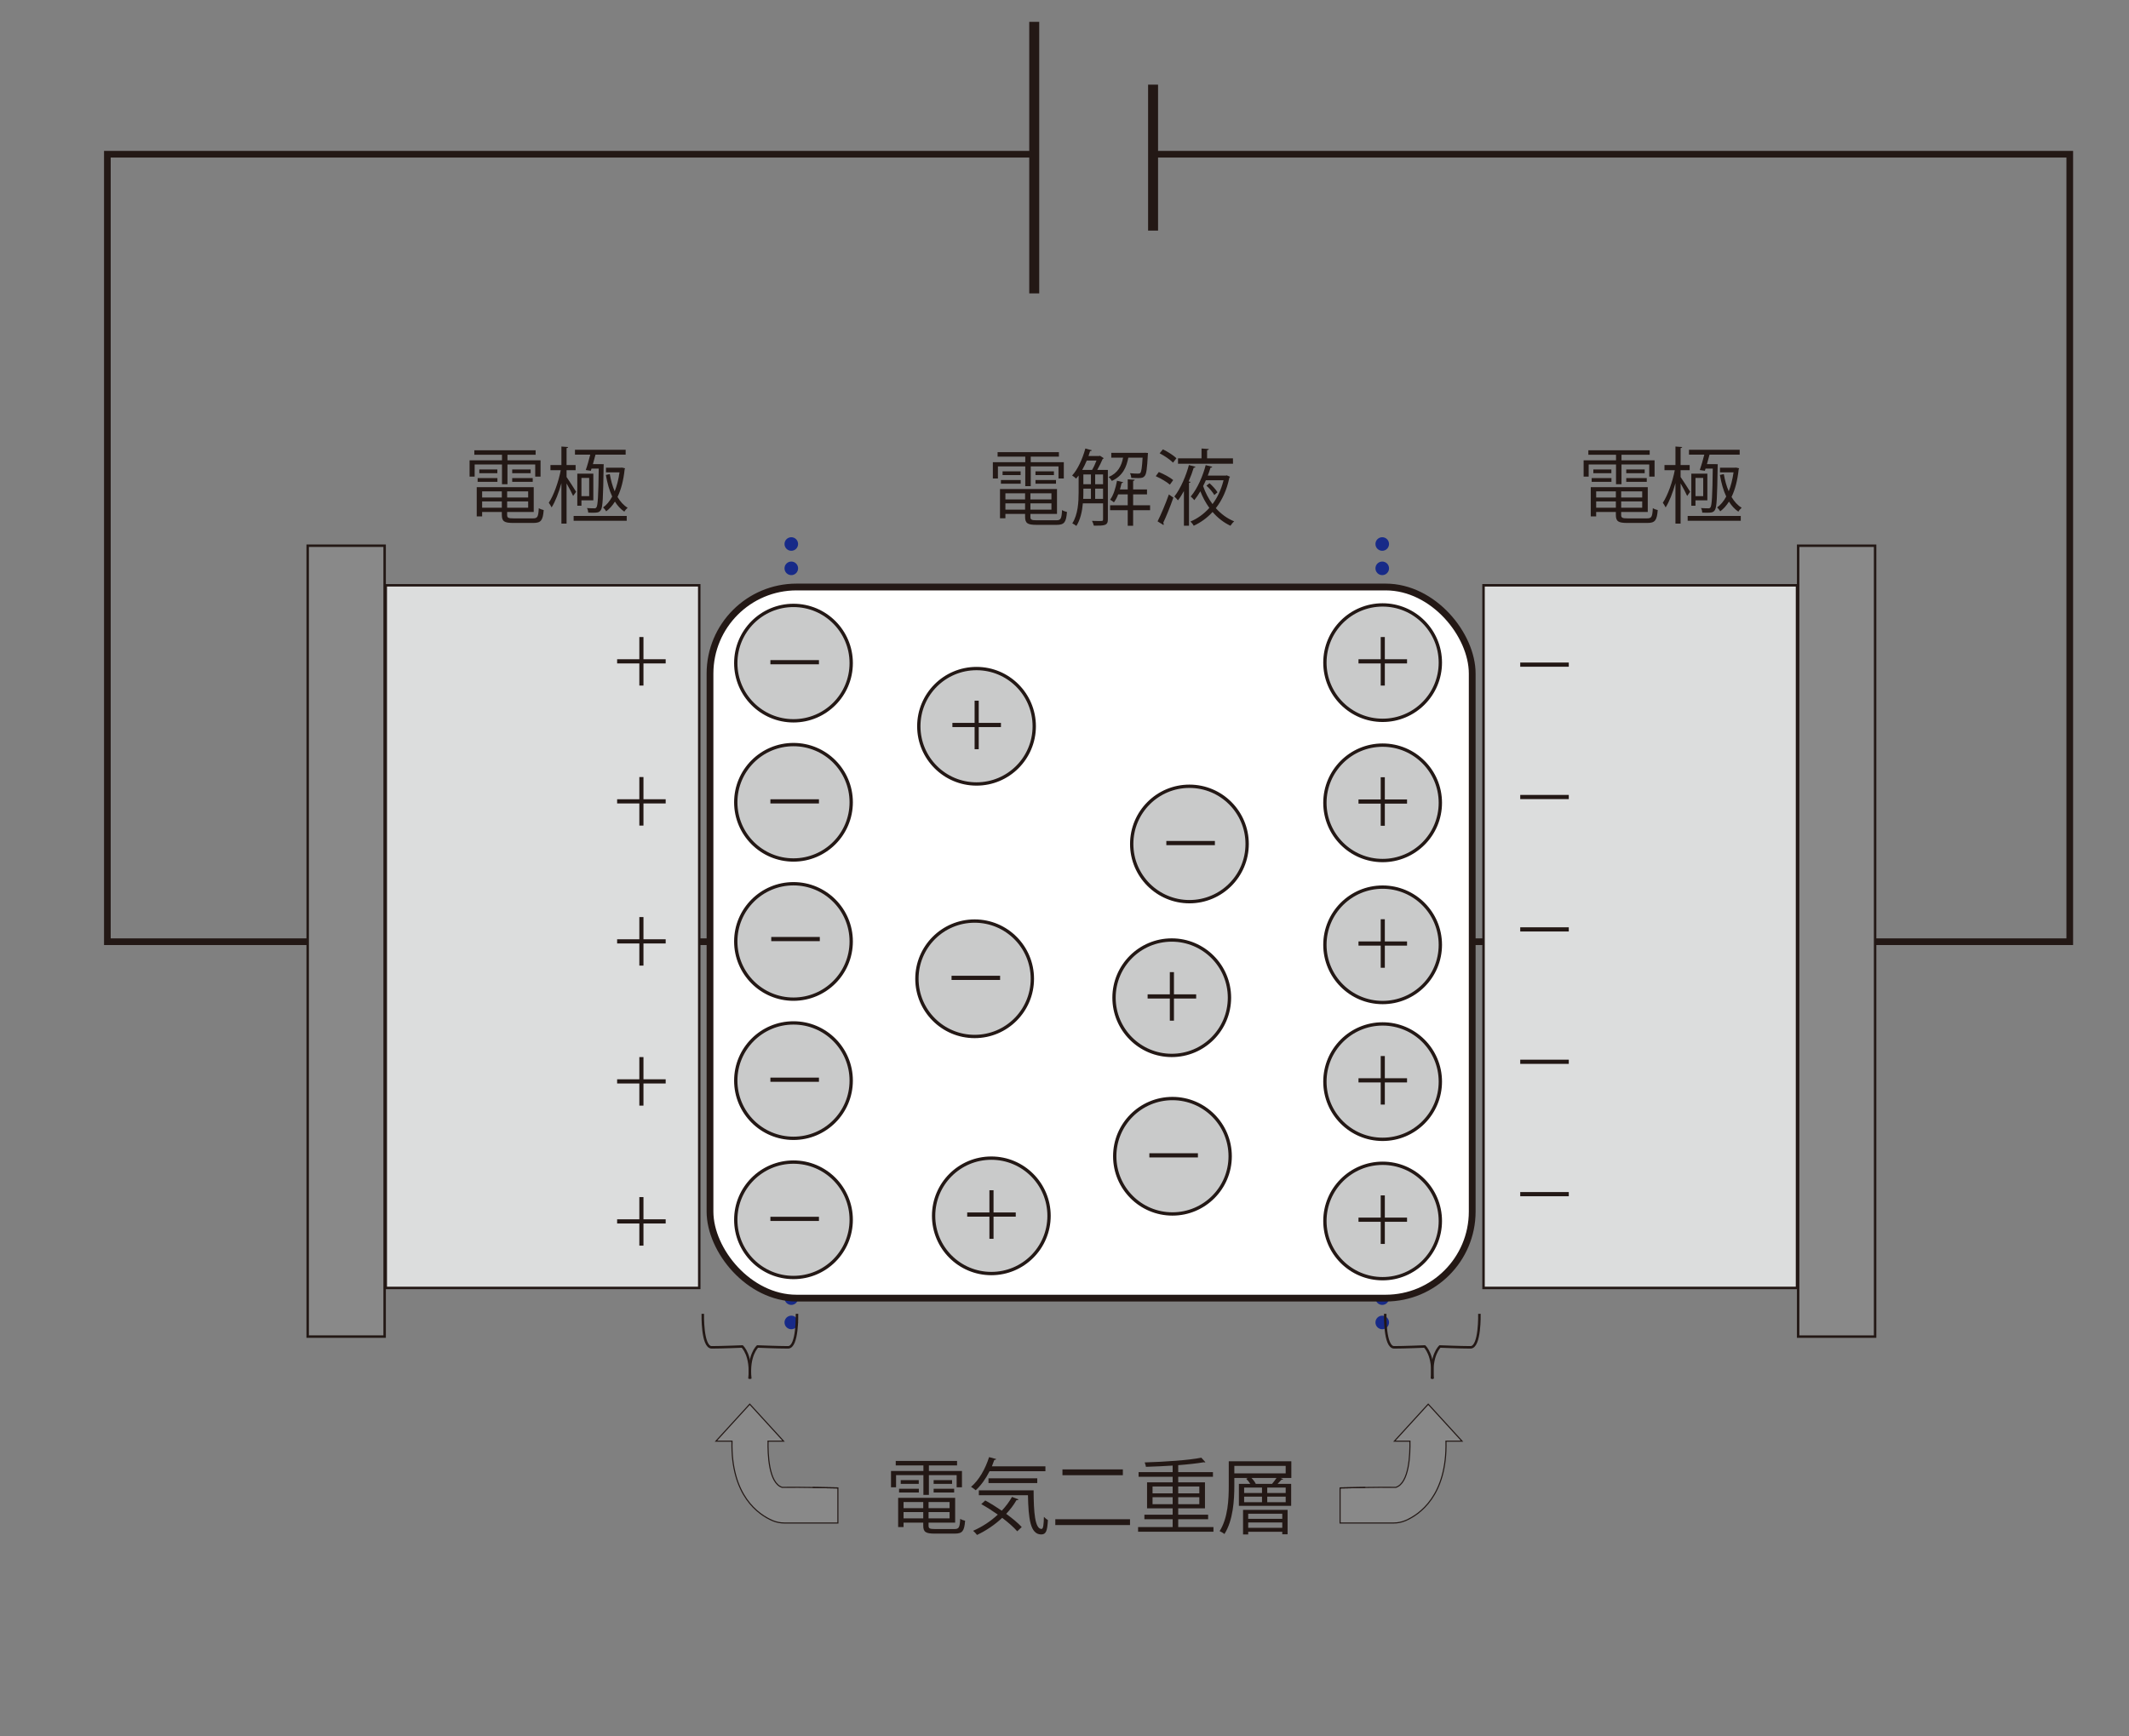 <?xml version="1.0" encoding="UTF-8"?>
<svg xmlns="http://www.w3.org/2000/svg" viewBox="0 0 640.413 522.405">
  <rect x="0" y="0" width="640.413" height="522.405" fill="#808080" stroke="none"/>
  <g id="uuid-b54df863-7bb5-49bd-8bef-d70bcb88ef0a" data-name="図">
    <polyline points="345.828 46.403 622.594 46.403 622.594 283.339 32.296 283.339 32.296 46.403 311.104 46.403" style="fill: none; stroke: #231815; stroke-miterlimit: 10; stroke-width: 2.003px;"/>
    <rect x="92.551" y="164.19" width="23.149" height="237.957" style="fill: #898989; stroke: #231815; stroke-miterlimit: 10; stroke-width: .739px;"/>
    <rect x="116.041" y="176.105" width="94.298" height="211.404" style="fill: #dcdddd; stroke: #231815; stroke-miterlimit: 10; stroke-width: .739px;"/>
    <rect x="540.892" y="164.19" width="23.149" height="237.957" transform="translate(1104.932 566.337) rotate(-180)" style="fill: #898989; stroke: #231815; stroke-miterlimit: 10; stroke-width: .739px;"/>
    <rect x="446.253" y="176.105" width="94.298" height="211.404" transform="translate(986.804 563.614) rotate(-180)" style="fill: #dcdddd; stroke: #231815; stroke-miterlimit: 10; stroke-width: .739px;"/>
    <path d="M200.238,198.349v1.26h-6.682v6.661h-1.24v-6.661h-6.681v-1.26h6.681v-6.682h1.24v6.682h6.682Z" style="fill: #231815;"/>
    <path d="M200.238,240.477v1.26h-6.682v6.661h-1.24v-6.661h-6.681v-1.26h6.681v-6.682h1.24v6.682h6.682Z" style="fill: #231815;"/>
    <path d="M200.238,282.605v1.26h-6.682v6.661h-1.24v-6.661h-6.681v-1.26h6.681v-6.682h1.24v6.682h6.682Z" style="fill: #231815;"/>
    <path d="M200.238,324.733v1.26h-6.682v6.661h-1.24v-6.661h-6.681v-1.26h6.681v-6.682h1.24v6.682h6.682Z" style="fill: #231815;"/>
    <path d="M200.238,366.86v1.261h-6.682v6.661h-1.24v-6.661h-6.681v-1.261h6.681v-6.682h1.24v6.682h6.682Z" style="fill: #231815;"/>
    <path d="M457.294,199.343h14.604v1.26h-14.604v-1.26Z" style="fill: #231815;"/>
    <path d="M457.294,239.172h14.604v1.26h-14.604v-1.26Z" style="fill: #231815;"/>
    <path d="M457.294,279.002h14.604v1.26h-14.604v-1.26Z" style="fill: #231815;"/>
    <path d="M457.294,318.832h14.604v1.26h-14.604v-1.26Z" style="fill: #231815;"/>
    <path d="M457.294,358.661h14.604v1.261h-14.604v-1.261Z" style="fill: #231815;"/>
    <g>
      <circle cx="238.027" cy="163.679" r="2.043" style="fill: #172a88;"/>
      <circle cx="238.027" cy="170.999" r="2.043" style="fill: #172a88;"/>
      <circle cx="238.027" cy="178.318" r="2.043" style="fill: #172a88;"/>
      <circle cx="238.027" cy="185.637" r="2.043" style="fill: #172a88;"/>
      <circle cx="238.027" cy="192.956" r="2.043" style="fill: #172a88;"/>
      <circle cx="238.027" cy="200.275" r="2.043" style="fill: #172a88;"/>
      <circle cx="238.027" cy="207.594" r="2.043" style="fill: #172a88;"/>
      <circle cx="238.027" cy="214.913" r="2.043" style="fill: #172a88;"/>
      <circle cx="238.027" cy="222.233" r="2.043" style="fill: #172a88;"/>
      <circle cx="238.027" cy="229.552" r="2.043" style="fill: #172a88;"/>
      <circle cx="238.027" cy="236.871" r="2.043" style="fill: #172a88;"/>
      <circle cx="238.027" cy="244.19" r="2.043" style="fill: #172a88;"/>
      <circle cx="238.027" cy="251.509" r="2.043" style="fill: #172a88;"/>
      <circle cx="238.027" cy="258.828" r="2.043" style="fill: #172a88;"/>
      <circle cx="238.027" cy="266.147" r="2.043" style="fill: #172a88;"/>
      <circle cx="238.027" cy="273.467" r="2.043" style="fill: #172a88;"/>
      <circle cx="238.027" cy="280.786" r="2.043" style="fill: #172a88;"/>
      <circle cx="238.027" cy="288.105" r="2.043" style="fill: #172a88;"/>
      <circle cx="238.027" cy="295.424" r="2.043" style="fill: #172a88;"/>
      <circle cx="238.027" cy="302.743" r="2.043" style="fill: #172a88;"/>
      <circle cx="238.027" cy="310.062" r="2.043" style="fill: #172a88;"/>
      <circle cx="238.027" cy="317.381" r="2.043" style="fill: #172a88;"/>
      <circle cx="238.027" cy="324.701" r="2.043" style="fill: #172a88;"/>
      <circle cx="238.027" cy="332.02" r="2.043" style="fill: #172a88;"/>
      <circle cx="238.027" cy="339.339" r="2.043" style="fill: #172a88;"/>
      <circle cx="238.027" cy="346.658" r="2.043" style="fill: #172a88;"/>
      <circle cx="238.027" cy="353.977" r="2.043" style="fill: #172a88;"/>
      <circle cx="238.027" cy="361.296" r="2.043" style="fill: #172a88;"/>
      <circle cx="238.027" cy="368.616" r="2.043" style="fill: #172a88;"/>
      <circle cx="238.027" cy="375.935" r="2.043" style="fill: #172a88;"/>
      <circle cx="238.027" cy="383.254" r="2.043" style="fill: #172a88;"/>
      <circle cx="238.027" cy="390.573" r="2.043" style="fill: #172a88;"/>
      <circle cx="238.027" cy="397.892" r="2.043" style="fill: #172a88;"/>
    </g>
    <g>
      <circle cx="415.785" cy="163.679" r="2.043" style="fill: #172a88;"/>
      <circle cx="415.785" cy="170.999" r="2.043" style="fill: #172a88;"/>
      <circle cx="415.785" cy="178.318" r="2.043" style="fill: #172a88;"/>
      <circle cx="415.785" cy="185.637" r="2.043" style="fill: #172a88;"/>
      <circle cx="415.785" cy="192.956" r="2.043" style="fill: #172a88;"/>
      <circle cx="415.785" cy="200.275" r="2.043" style="fill: #172a88;"/>
      <circle cx="415.785" cy="207.594" r="2.043" style="fill: #172a88;"/>
      <circle cx="415.785" cy="214.913" r="2.043" style="fill: #172a88;"/>
      <circle cx="415.785" cy="222.233" r="2.043" style="fill: #172a88;"/>
      <circle cx="415.785" cy="229.552" r="2.043" style="fill: #172a88;"/>
      <circle cx="415.785" cy="236.871" r="2.043" style="fill: #172a88;"/>
      <circle cx="415.785" cy="244.19" r="2.043" style="fill: #172a88;"/>
      <circle cx="415.785" cy="251.509" r="2.043" style="fill: #172a88;"/>
      <circle cx="415.785" cy="258.828" r="2.043" style="fill: #172a88;"/>
      <circle cx="415.785" cy="266.147" r="2.043" style="fill: #172a88;"/>
      <circle cx="415.785" cy="273.467" r="2.043" style="fill: #172a88;"/>
      <circle cx="415.785" cy="280.786" r="2.043" style="fill: #172a88;"/>
      <circle cx="415.785" cy="288.105" r="2.043" style="fill: #172a88;"/>
      <circle cx="415.785" cy="295.424" r="2.043" style="fill: #172a88;"/>
      <circle cx="415.785" cy="302.743" r="2.043" style="fill: #172a88;"/>
      <circle cx="415.785" cy="310.062" r="2.043" style="fill: #172a88;"/>
      <circle cx="415.785" cy="317.381" r="2.043" style="fill: #172a88;"/>
      <circle cx="415.785" cy="324.701" r="2.043" style="fill: #172a88;"/>
      <circle cx="415.785" cy="332.02" r="2.043" style="fill: #172a88;"/>
      <circle cx="415.785" cy="339.339" r="2.043" style="fill: #172a88;"/>
      <circle cx="415.785" cy="346.658" r="2.043" style="fill: #172a88;"/>
      <circle cx="415.785" cy="353.977" r="2.043" style="fill: #172a88;"/>
      <circle cx="415.785" cy="361.296" r="2.043" style="fill: #172a88;"/>
      <circle cx="415.785" cy="368.616" r="2.043" style="fill: #172a88;"/>
      <circle cx="415.785" cy="375.935" r="2.043" style="fill: #172a88;"/>
      <circle cx="415.785" cy="383.254" r="2.043" style="fill: #172a88;"/>
      <circle cx="415.785" cy="390.573" r="2.043" style="fill: #172a88;"/>
      <circle cx="415.785" cy="397.892" r="2.043" style="fill: #172a88;"/>
    </g>
    <rect x="213.572" y="176.616" width="229.277" height="213.957" rx="26.043" ry="26.043" style="fill: #fff; stroke: #231815; stroke-miterlimit: 10; stroke-width: 2.038px;"/>
    <circle cx="293.743" cy="218.516" r="17.362" style="fill: #c9caca; stroke: #231815; stroke-miterlimit: 10;"/>
    <path d="M301.089,217.498v1.26h-6.682v6.661h-1.24v-6.661h-6.681v-1.26h6.681v-6.682h1.24v6.682h6.682Z" style="fill: #231815;"/>
    <circle cx="415.9" cy="199.369" r="17.362" style="fill: #c9caca; stroke: #231815; stroke-miterlimit: 10;"/>
    <path d="M423.245,198.351v1.26h-6.682v6.661h-1.24v-6.661h-6.681v-1.26h6.681v-6.682h1.24v6.682h6.682Z" style="fill: #231815;"/>
    <circle cx="415.9" cy="241.552" r="17.362" style="fill: #c9caca; stroke: #231815; stroke-miterlimit: 10;"/>
    <path d="M423.245,240.534v1.26h-6.682v6.661h-1.24v-6.661h-6.681v-1.26h6.681v-6.682h1.24v6.682h6.682Z" style="fill: #231815;"/>
    <circle cx="415.9" cy="284.274" r="17.362" style="fill: #c9caca; stroke: #231815; stroke-miterlimit: 10;"/>
    <path d="M423.245,283.256v1.26h-6.682v6.661h-1.24v-6.661h-6.681v-1.26h6.681v-6.682h1.24v6.682h6.682Z" style="fill: #231815;"/>
    <circle cx="415.9" cy="325.437" r="17.362" style="fill: #c9caca; stroke: #231815; stroke-miterlimit: 10;"/>
    <path d="M423.245,324.418v1.261h-6.682v6.661h-1.24v-6.661h-6.681v-1.261h6.681v-6.682h1.24v6.682h6.682Z" style="fill: #231815;"/>
    <circle cx="415.9" cy="367.365" r="17.362" style="fill: #c9caca; stroke: #231815; stroke-miterlimit: 10;"/>
    <path d="M423.245,366.348v1.26h-6.682v6.661h-1.24v-6.661h-6.681v-1.26h6.681v-6.682h1.24v6.682h6.682Z" style="fill: #231815;"/>
    <circle cx="238.685" cy="199.515" r="17.362" style="fill: #c9caca; stroke: #231815; stroke-miterlimit: 10;"/>
    <path d="M231.738,198.611h14.604v1.26h-14.604v-1.26Z" style="fill: #231815;"/>
    <circle cx="238.685" cy="241.387" r="17.362" style="fill: #c9caca; stroke: #231815; stroke-miterlimit: 10;"/>
    <path d="M231.738,240.483h14.604v1.26h-14.604v-1.26Z" style="fill: #231815;"/>
    <circle cx="238.685" cy="283.26" r="17.362" style="fill: #c9caca; stroke: #231815; stroke-miterlimit: 10;"/>
    <path d="M231.996,281.91h14.604v1.26h-14.604v-1.26Z" style="fill: #231815;"/>
    <circle cx="238.685" cy="325.132" r="17.362" style="fill: #c9caca; stroke: #231815; stroke-miterlimit: 10;"/>
    <path d="M231.738,324.228h14.604v1.261h-14.604v-1.261Z" style="fill: #231815;"/>
    <circle cx="238.685" cy="367.004" r="17.362" style="fill: #c9caca; stroke: #231815; stroke-miterlimit: 10;"/>
    <path d="M231.738,366.1h14.604v1.26h-14.604v-1.26Z" style="fill: #231815;"/>
    <circle cx="352.466" cy="300.19" r="17.362" style="fill: #c9caca; stroke: #231815; stroke-miterlimit: 10;"/>
    <path d="M359.812,299.172v1.26h-6.682v6.661h-1.24v-6.661h-6.681v-1.26h6.681v-6.682h1.24v6.682h6.682Z" style="fill: #231815;"/>
    <circle cx="298.196" cy="365.817" r="17.362" style="fill: #c9caca; stroke: #231815; stroke-miterlimit: 10;"/>
    <path d="M305.543,364.799v1.261h-6.682v6.661h-1.24v-6.661h-6.681v-1.261h6.681v-6.682h1.24v6.682h6.682Z" style="fill: #231815;"/>
    <circle cx="352.679" cy="347.888" r="17.362" style="fill: #c9caca; stroke: #231815; stroke-miterlimit: 10;"/>
    <path d="M345.733,346.984h14.604v1.261h-14.604v-1.261Z" style="fill: #231815;"/>
    <circle cx="293.177" cy="294.488" r="17.362" style="fill: #c9caca; stroke: #231815; stroke-miterlimit: 10;"/>
    <path d="M286.231,293.583h14.604v1.26h-14.604v-1.26Z" style="fill: #231815;"/>
    <circle cx="357.786" cy="253.931" r="17.362" style="fill: #c9caca; stroke: #231815; stroke-miterlimit: 10;"/>
    <path d="M350.839,253.026h14.604v1.26h-14.604v-1.26Z" style="fill: #231815;"/>
    <g>
      <path d="M211.402,395.296s-.255,10.085,2.681,10.085,9.191-.255,9.191-.255c0,0,2.936,2.681,2.17,9.702" style="fill: none; stroke: #231815; stroke-miterlimit: 10; stroke-width: .75px;"/>
      <path d="M239.737,395.296s.255,10.085-2.681,10.085-9.191-.255-9.191-.255c0,0-2.936,2.681-2.17,9.702" style="fill: none; stroke: #231815; stroke-miterlimit: 10; stroke-width: .75px;"/>
    </g>
    <g>
      <path d="M416.679,395.296s-.255,10.085,2.681,10.085,9.191-.255,9.191-.255c0,0,2.936,2.681,2.17,9.702" style="fill: none; stroke: #231815; stroke-miterlimit: 10; stroke-width: .75px;"/>
      <path d="M445.013,395.296s.255,10.085-2.681,10.085-9.191-.255-9.191-.255c0,0-2.936,2.681-2.17,9.702" style="fill: none; stroke: #231815; stroke-miterlimit: 10; stroke-width: .75px;"/>
    </g>
    <path d="M235.275,447.509c-4.076-1.27-4.322-10.144-4.24-13.9h4.665l-10.17-11.128-10.17,11.128h4.828c-.401,16.462,8.062,22.121,12.16,23.891,1.136,.491,2.358,.732,3.595,.732h16.097v-10.553s-11.66-.255-16.766-.17Z" style="fill: #898989; stroke: #231815; stroke-miterlimit: 10; stroke-width: .33px;"/>
    <path d="M231.032,433.724c0-.039,.002-.077,.002-.114" style="fill: #898989; stroke: #231815; stroke-miterlimit: 10; stroke-width: .33px;"/>
    <path d="M252.04,447.679s-3.555-.078-7.598-.133" style="fill: #898989; stroke: #231815; stroke-miterlimit: 10; stroke-width: .33px;"/>
    <path d="M419.87,447.509c4.076-1.27,4.322-10.144,4.24-13.9h-4.665s10.17-11.128,10.17-11.128l10.17,11.128h-4.828c.401,16.462-8.062,22.121-12.16,23.891-1.136,.491-2.358,.732-3.595,.732h-16.097v-10.553s11.66-.255,16.766-.17Z" style="fill: #898989; stroke: #231815; stroke-miterlimit: 10; stroke-width: .33px;"/>
    <path d="M424.112,433.724c0-.039-.002-.077-.002-.114" style="fill: #898989; stroke: #231815; stroke-miterlimit: 10; stroke-width: .33px;"/>
    <path d="M403.104,447.679s3.555-.078,7.598-.133" style="fill: #898989; stroke: #231815; stroke-miterlimit: 10; stroke-width: .33px;"/>
    <line x1="311.104" y1="6.573" x2="311.104" y2="88.275" style="fill: none; stroke: #231815; stroke-miterlimit: 10; stroke-width: 3px;"/>
    <line x1="346.849" y1="25.467" x2="346.849" y2="69.381" style="fill: none; stroke: #231815; stroke-miterlimit: 10; stroke-width: 3px;"/>
  </g>
  <g id="uuid-1eb283eb-d233-4b63-bdf9-dda3f616f25c" data-name="レイヤー 3">
    <g>
      <path d="M151,145.694v-5.949h-8.223v3.649h-1.524v-4.898h9.748v-1.675h-8.323v-1.35h18.445v1.35h-8.473v1.675h9.948v4.898h-1.6v-3.649h-8.348v5.949h-1.649Zm1.55,9.248c0,.85,.325,1.025,1.949,1.025h5.824c1.375,0,1.6-.45,1.75-3.074,.375,.25,1,.475,1.475,.575-.25,3.099-.8,3.874-3.124,3.874h-5.999c-2.7,0-3.474-.45-3.474-2.424v-.875h-5.924v1.325h-1.625v-8.798h17.146v7.473h-7.998v.9Zm-8.873-9.973v-1.125h5.949v1.125h-5.949Zm.5-3.724h5.424v1.125h-5.424v-1.125Zm6.773,6.599h-5.924v1.85h5.924v-1.85Zm-5.924,4.924h5.924v-1.899h-5.924v1.899Zm13.847-3.074v-1.85h-6.323v1.85h6.323Zm-6.323,3.074h6.323v-1.899h-6.323v1.899Zm1.524-11.522h5.549v1.125h-5.549v-1.125Zm0,3.724v-1.125h6.173v1.125h-6.173Z" style="fill: #231815;"/>
      <path d="M170.426,143.519c.675,.95,2.475,3.774,2.875,4.449l-.9,1.25c-.35-.825-1.25-2.5-1.975-3.774v12.097h-1.549v-12.172c-.8,2.85-1.85,5.599-2.95,7.298-.2-.425-.6-1.05-.85-1.4,1.45-2.149,2.924-6.273,3.599-9.797h-3.099v-1.55h3.299v-5.573l2.024,.15c-.025,.15-.15,.275-.475,.325v5.099h2.725v1.55h-2.725v2.049Zm2.125,13.172v-1.45h15.971v1.45h-15.971Zm5.174-15.046l-1.524-.225c.45-1.25,.95-3.049,1.35-4.624h-4.599v-1.475h15.247v1.475h-9.073c-.25,.95-.524,1.924-.774,2.849h2.449l.8,.025c0,.15,0,.35-.025,.55-.15,9.498-.25,12.397-.85,13.271-.5,.725-1.075,.775-2.449,.775-.425,0-.875,0-1.325-.025-.025-.4-.15-1-.4-1.375,.975,.075,1.875,.075,2.299,.075,.25,0,.425-.075,.575-.325,.4-.6,.575-3.449,.675-11.623h-2.175l-.2,.65Zm.75,.875v8.023h-3.574v1.625h-1.25v-9.647h4.824Zm-1.25,6.749v-5.474h-2.324v5.474h2.324Zm9.248-8.548c.375,0,.425,0,.7-.025l.85,.2c-.025,.125-.075,.225-.125,.3-.35,3.324-1.075,6.124-2.149,8.323,.825,1.4,1.825,2.524,3.049,3.25-.325,.275-.8,.8-1,1.175-1.1-.75-2.049-1.775-2.824-3.024-.75,1.2-1.625,2.174-2.624,2.924-.2-.375-.625-.875-.95-1.175,1.05-.725,1.975-1.825,2.75-3.274-.875-1.875-1.5-4.099-1.899-6.498l1.175-.25c.325,1.85,.8,3.624,1.475,5.174,.65-1.625,1.149-3.549,1.45-5.699h-4.074v-1.4h4.199Z" style="fill: #231815;"/>
    </g>
    <g>
      <path d="M486.107,145.694v-5.949h-8.224v3.649h-1.524v-4.898h9.748v-1.675h-8.323v-1.35h18.445v1.35h-8.473v1.675h9.947v4.898h-1.6v-3.649h-8.348v5.949h-1.649Zm1.55,9.248c0,.85,.324,1.025,1.949,1.025h5.823c1.375,0,1.6-.45,1.75-3.074,.375,.25,1,.475,1.475,.575-.25,3.099-.8,3.874-3.124,3.874h-5.999c-2.699,0-3.474-.45-3.474-2.424v-.875h-5.924v1.325h-1.625v-8.798h17.146v7.473h-7.998v.9Zm-8.873-9.973v-1.125h5.948v1.125h-5.948Zm.5-3.724h5.424v1.125h-5.424v-1.125Zm6.773,6.599h-5.924v1.85h5.924v-1.85Zm-5.924,4.924h5.924v-1.899h-5.924v1.899Zm13.847-3.074v-1.85h-6.323v1.85h6.323Zm-6.323,3.074h6.323v-1.899h-6.323v1.899Zm1.524-11.522h5.549v1.125h-5.549v-1.125Zm0,3.724v-1.125h6.173v1.125h-6.173Z" style="fill: #231815;"/>
      <path d="M505.532,143.519c.675,.95,2.475,3.774,2.875,4.449l-.9,1.25c-.35-.825-1.249-2.5-1.975-3.774v12.097h-1.549v-12.172c-.8,2.85-1.85,5.599-2.95,7.298-.199-.425-.6-1.05-.85-1.4,1.45-2.149,2.925-6.273,3.6-9.797h-3.1v-1.55h3.3v-5.573l2.024,.15c-.025,.15-.15,.275-.476,.325v5.099h2.725v1.55h-2.725v2.049Zm2.125,13.172v-1.45h15.971v1.45h-15.971Zm5.174-15.046l-1.524-.225c.449-1.25,.949-3.049,1.35-4.624h-4.6v-1.475h15.247v1.475h-9.073c-.25,.95-.524,1.924-.774,2.849h2.449l.8,.025c0,.15,0,.35-.025,.55-.149,9.498-.25,12.397-.85,13.271-.5,.725-1.075,.775-2.449,.775-.425,0-.875,0-1.325-.025-.024-.4-.149-1-.399-1.375,.975,.075,1.874,.075,2.299,.075,.25,0,.426-.075,.575-.325,.4-.6,.575-3.449,.675-11.623h-2.175l-.199,.65Zm.75,.875v8.023h-3.574v1.625h-1.25v-9.647h4.824Zm-1.25,6.749v-5.474h-2.324v5.474h2.324Zm9.248-8.548c.374,0,.425,0,.699-.025l.85,.2c-.024,.125-.074,.225-.125,.3-.35,3.324-1.074,6.124-2.149,8.323,.825,1.4,1.825,2.524,3.05,3.25-.325,.275-.8,.8-1,1.175-1.1-.75-2.05-1.775-2.824-3.024-.75,1.2-1.625,2.174-2.624,2.924-.2-.375-.625-.875-.95-1.175,1.05-.725,1.975-1.825,2.749-3.274-.874-1.875-1.499-4.099-1.899-6.498l1.175-.25c.325,1.85,.8,3.624,1.475,5.174,.65-1.625,1.149-3.549,1.45-5.699h-4.074v-1.4h4.199Z" style="fill: #231815;"/>
    </g>
    <g>
      <path d="M308.403,146.268v-5.949h-8.223v3.649h-1.524v-4.898h9.748v-1.675h-8.323v-1.35h18.445v1.35h-8.473v1.675h9.947v4.898h-1.6v-3.649h-8.348v5.949h-1.649Zm1.55,9.248c0,.85,.324,1.025,1.949,1.025h5.823c1.375,0,1.6-.45,1.75-3.074,.375,.25,1,.475,1.475,.575-.25,3.099-.8,3.874-3.124,3.874h-5.999c-2.699,0-3.474-.45-3.474-2.424v-.875h-5.924v1.325h-1.625v-8.798h17.146v7.473h-7.998v.9Zm-8.873-9.973v-1.125h5.949v1.125h-5.949Zm.5-3.724h5.423v1.125h-5.423v-1.125Zm6.773,6.599h-5.924v1.85h5.924v-1.85Zm-5.924,4.924h5.924v-1.9h-5.924v1.9Zm13.847-3.074v-1.85h-6.323v1.85h6.323Zm-6.323,3.074h6.323v-1.9h-6.323v1.9Zm1.524-11.522h5.549v1.125h-5.549v-1.125Zm0,3.724v-1.125h6.173v1.125h-6.173Z" style="fill: #231815;"/>
      <path d="M333.253,141.394v14.896c0,1.875-1.05,1.875-4.224,1.875-.075-.4-.325-1.05-.55-1.45,.8,.025,1.524,.05,2.049,.05,1.15,0,1.275,0,1.275-.5v-4.824h-6.074c-.2,2.375-.75,4.924-1.949,6.799-.25-.225-.899-.625-1.225-.775,1.725-2.7,1.899-6.474,1.899-9.323v-5.074c-.25,.325-.5,.65-.75,.925-.274-.25-.824-.7-1.199-.925,1.674-1.825,3.124-4.974,3.974-8.123l1.925,.525c-.05,.175-.2,.25-.5,.25-.15,.5-.3,.975-.475,1.475h3.199l.25-.075,1.149,.75c-.05,.1-.2,.15-.325,.2-.399,.975-1.05,2.25-1.649,3.324h3.199Zm-4.749,0c.475-.8,.95-1.85,1.325-2.824h-2.925c-.425,1-.875,1.95-1.375,2.824h2.975Zm-2.624,5.624v1.125c0,.6,0,1.274-.05,1.949h2.324v-3.074h-2.274Zm0-4.274v2.949h2.274v-2.949h-2.274Zm3.549,0v2.949h2.375v-2.949h-2.375Zm0,7.348h2.375v-3.074h-2.375v3.074Zm15.896-13.796c0,.175-.025,.35-.05,.525-.226,4.249-.426,5.823-.976,6.423-.324,.4-.725,.6-1.874,.6-.575,0-1.35-.025-2.125-.05-.024-.425-.175-1.025-.399-1.425,1.05,.125,2.024,.125,2.374,.125,.375,0,.601-.025,.75-.225,.3-.35,.5-1.55,.675-4.574h-4.299c-.524,2.774-1.625,5.474-4.949,6.999-.199-.35-.624-.9-.975-1.175,2.8-1.175,3.874-3.349,4.35-5.824h-3.55v-1.45h9.848l.325-.025,.875,.075Zm.625,15.721v1.5h-5.1v4.674h-1.624v-4.674h-5.299v-1.5h5.299v-3.274h-2.874c-.351,.925-.8,1.75-1.275,2.399-.274-.225-.8-.6-1.149-.8,.975-1.274,1.675-3.499,2.074-5.698l1.85,.45c-.05,.15-.2,.25-.475,.25-.15,.625-.3,1.274-.5,1.924h2.35v-3.049l2.1,.125c-.025,.175-.15,.3-.476,.35v2.574h4.175v1.475h-4.175v3.274h5.1Z" style="fill: #231815;"/>
      <path d="M351.904,145.818c-.899-.8-2.725-1.875-4.249-2.549l.925-1.25c1.524,.625,3.399,1.625,4.324,2.424l-1,1.375Zm1.05,3.899c-.899,2.624-2.149,5.698-3.049,7.573,.199,.25,.175,.475,.074,.675l-1.774-1.1c1-1.975,2.399-5.273,3.399-8.098l1.35,.95Zm-.1-10.522c-.85-.875-2.55-2.05-4.024-2.799l.975-1.2c1.45,.7,3.199,1.824,4.074,2.674l-1.024,1.325Zm5.273,5.798c-.025,.15-.175,.275-.475,.3v12.872h-1.525v-10.422c-.55,1-1.149,1.975-1.799,2.799-.25-.35-.75-.85-1.075-1.15,1.975-2.524,3.574-6.423,4.374-9.473l1.975,.525c-.05,.175-.225,.275-.524,.275-.375,1.25-.9,2.674-1.525,4.124l.575,.15Zm4.974-7.098h7.773l.024,1.625h-16.546v-1.625h7.073v-2.949l2.2,.15c-.025,.175-.176,.3-.525,.35v2.45Zm6.898,5.548c-.025,.1-.125,.2-.2,.275-.774,3.749-2.199,6.798-4.074,9.172,1.55,1.75,3.425,3.125,5.524,3.974-.375,.3-.851,.9-1.125,1.325-2.024-.95-3.849-2.375-5.374-4.149-1.649,1.8-3.574,3.174-5.673,4.149-.2-.4-.65-.975-.976-1.274,2.075-.875,4.024-2.25,5.674-4.099-1.074-1.5-1.999-3.174-2.699-4.999-.575,.975-1.175,1.875-1.824,2.674-.25-.325-.75-.85-1.075-1.1,2.1-2.474,3.699-6.348,4.499-9.448l1.975,.5c-.075,.175-.25,.275-.525,.275-.225,.75-.499,1.55-.824,2.375h5.424l.274-.075,1,.425Zm-7.273,1.05c-.25,.575-.524,1.175-.824,1.75,.675,1.974,1.624,3.824,2.824,5.423,1.475-1.949,2.624-4.349,3.324-7.173h-5.324Zm1.1,.9c.925,.8,1.95,1.95,2.399,2.725l-.949,.825c-.45-.8-1.45-2-2.375-2.824l.925-.725Zm7.073-7.523h-.024v.025h.024v-.025Z" style="fill: #231815;"/>
    </g>
    <g>
      <path d="M277.765,449.78v-5.948h-8.223v3.648h-1.524v-4.898h9.748v-1.675h-8.323v-1.35h18.445v1.35h-8.473v1.675h9.948v4.898h-1.6v-3.648h-8.348v5.948h-1.649Zm1.55,9.248c0,.85,.325,1.024,1.949,1.024h5.824c1.375,0,1.6-.45,1.75-3.074,.375,.25,1,.475,1.475,.575-.25,3.099-.8,3.874-3.124,3.874h-5.999c-2.7,0-3.474-.45-3.474-2.425v-.875h-5.924v1.325h-1.625v-8.798h17.146v7.473h-7.998v.9Zm-8.873-9.973v-1.125h5.949v1.125h-5.949Zm.5-3.725h5.424v1.125h-5.424v-1.125Zm6.773,6.599h-5.924v1.85h5.924v-1.85Zm-5.924,4.924h5.924v-1.899h-5.924v1.899Zm13.847-3.074v-1.85h-6.323v1.85h6.323Zm-6.323,3.074h6.323v-1.899h-6.323v1.899Zm1.524-11.522h5.549v1.125h-5.549v-1.125Zm0,3.725v-1.125h6.173v1.125h-6.173Z" style="fill: #231815;"/>
      <path d="M314.462,442.657h-16.795c-1.15,2.274-2.6,4.299-4.174,5.724-.325-.301-.975-.775-1.399-1.025,2.324-1.949,4.299-5.349,5.424-8.947l2.125,.574c-.05,.175-.25,.275-.55,.275-.225,.649-.475,1.3-.725,1.925h16.096v1.475Zm-18.095,8.798c1.6,.874,3.324,1.949,4.974,3.074,1.2-1.275,2.25-2.675,3.074-4.149l1.95,.75c-.075,.2-.35,.25-.6,.225-.85,1.475-1.899,2.85-3.099,4.124,1.9,1.375,3.574,2.774,4.674,3.975l-1.35,1.274c-1.05-1.2-2.674-2.649-4.524-4.049-2.224,2.1-4.849,3.849-7.573,5.148-.25-.35-.8-.95-1.174-1.25,2.674-1.175,5.249-2.824,7.423-4.873-1.625-1.15-3.349-2.25-4.974-3.149l1.2-1.1Zm-1.924-3.05h16.471c.024,6.674,.399,11.622,2.399,11.622,.524,0,.649-1.449,.699-3.648,.35,.374,.85,.774,1.2,.975-.175,3.199-.525,4.323-2,4.323-3.299,0-3.849-4.724-3.999-11.797h-14.771v-1.475Zm17.57-2.174h-14.671v-1.45h14.671v1.45Z" style="fill: #231815;"/>
      <path d="M317.442,457.103h22.47v1.749h-22.47v-1.749Zm2.149-14.996h18.171v1.749h-18.171v-1.749Z" style="fill: #231815;"/>
      <path d="M354.415,459.452h10.597v1.399h-22.669v-1.399h10.397v-2.35h-8.498v-1.375h8.498v-1.899h-7.698v-7.823h7.698v-1.675h-10.248v-1.399h10.248v-1.975c-2.675,.175-5.474,.3-8.048,.375-.025-.375-.226-.975-.375-1.324,5.924-.175,13.172-.65,17.046-1.425l1.225,1.35c-.05,.05-.15,.075-.25,.075-.075,0-.15-.025-.25-.05-2,.35-4.724,.649-7.673,.874v2.1h10.447v1.399h-10.447v1.675h8.048v7.823h-8.048v1.899h8.997v1.375h-8.997v2.35Zm-7.724-12.197v2.05h6.049v-2.05h-6.049Zm0,5.323h6.049v-2.1h-6.049v2.1Zm14.072-5.323h-6.349v2.05h6.349v-2.05Zm0,5.323v-2.1h-6.349v2.1h6.349Z" style="fill: #231815;"/>
      <path d="M388.438,439.657v5.024h-3.274l.8,.35c-.075,.15-.274,.2-.5,.175-.3,.35-.725,.825-1.149,1.25h4.074v6.623h-15.722v-6.623h3.425c-.325-.525-.775-1.1-1.225-1.524l.499-.25h-4.073v2.35c0,4.273-.351,10.397-2.975,14.521-.3-.274-1.024-.699-1.449-.874,2.524-3.975,2.749-9.573,2.749-13.646v-7.374h18.82Zm-1.699,3.649v-2.249h-15.446v2.249h15.446Zm-12.822,18.37v-7.397h13.396v7.348h-1.6v-.75h-10.247v.8h-1.55Zm.325-14.096v1.624h5.373v-1.624h-5.373Zm0,2.724v1.675h5.373v-1.675h-5.373Zm11.472,5.149h-10.247v1.524h10.247v-1.524Zm-10.247,4.224h10.247v-1.6h-10.247v1.6Zm.975-14.996c.55,.55,1.05,1.225,1.3,1.774h4.898c.45-.525,.975-1.2,1.35-1.774h-7.548Zm10.298,4.523v-1.624h-5.549v1.624h5.549Zm0,2.774v-1.675h-5.549v1.675h5.549Z" style="fill: #231815;"/>
    </g>
  </g>
</svg>